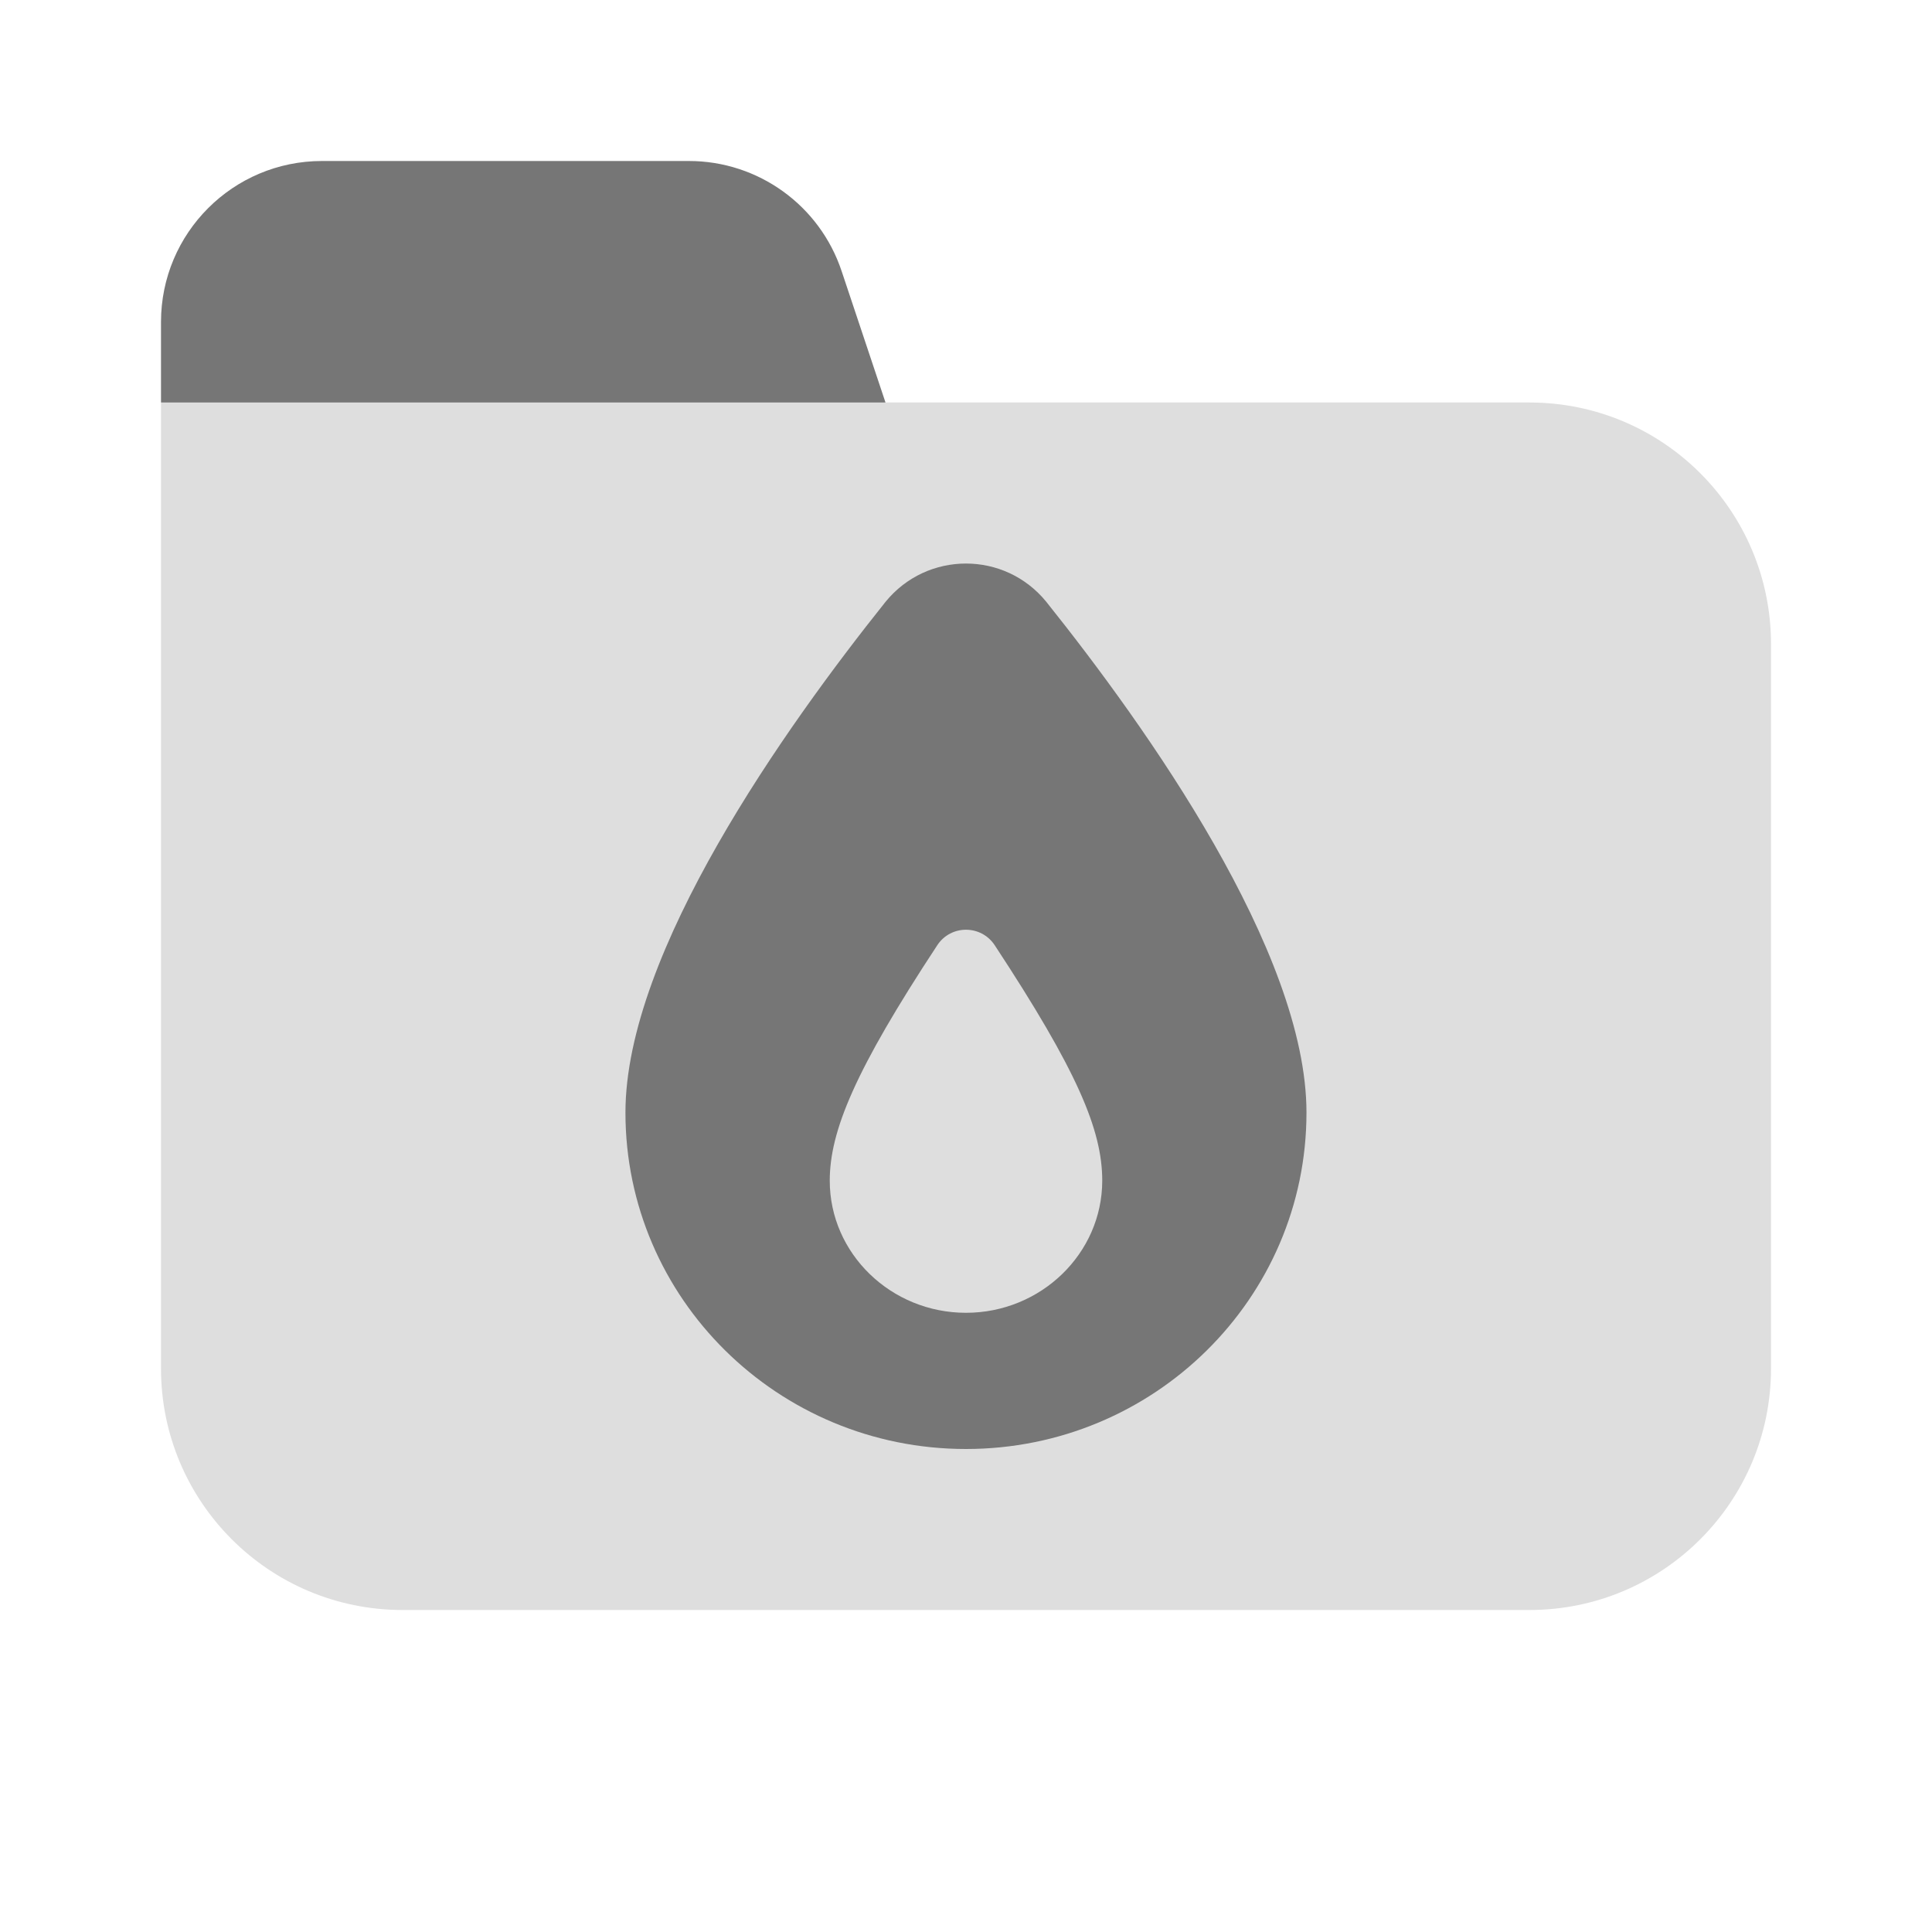 <svg width="48" height="48" viewBox="0 0 48 48" fill="none" xmlns="http://www.w3.org/2000/svg">
<path d="M38 40H10C6.686 40 4 37.314 4 34V10L14 8L22 10H38C41.314 10 44 12.686 44 16V34C44 37.314 41.314 40 38 40Z" fill="#DEDEDE"/>
<path d="M22 10H4V8C4 5.79 5.79 4 8 4H17.116C18.838 4 20.366 5.102 20.91 6.736L22 10Z" fill="#767676"/>
<path d="M25.995 14.952C24.963 13.684 23.035 13.684 22.001 14.952C19.515 18.064 15.539 23.648 15.539 27.642C15.539 32.26 19.329 36 23.999 36C28.669 36 32.459 32.26 32.459 27.642C32.459 23.648 28.483 18.064 25.995 14.952ZM23.999 32.616C22.137 32.616 20.615 31.144 20.615 29.334C20.615 28.102 21.241 26.592 23.289 23.48C23.627 22.972 24.371 22.972 24.711 23.48C26.759 26.594 27.385 28.07 27.385 29.334C27.383 31.144 25.861 32.616 23.999 32.616Z" fill="#767676"/>
</svg>
